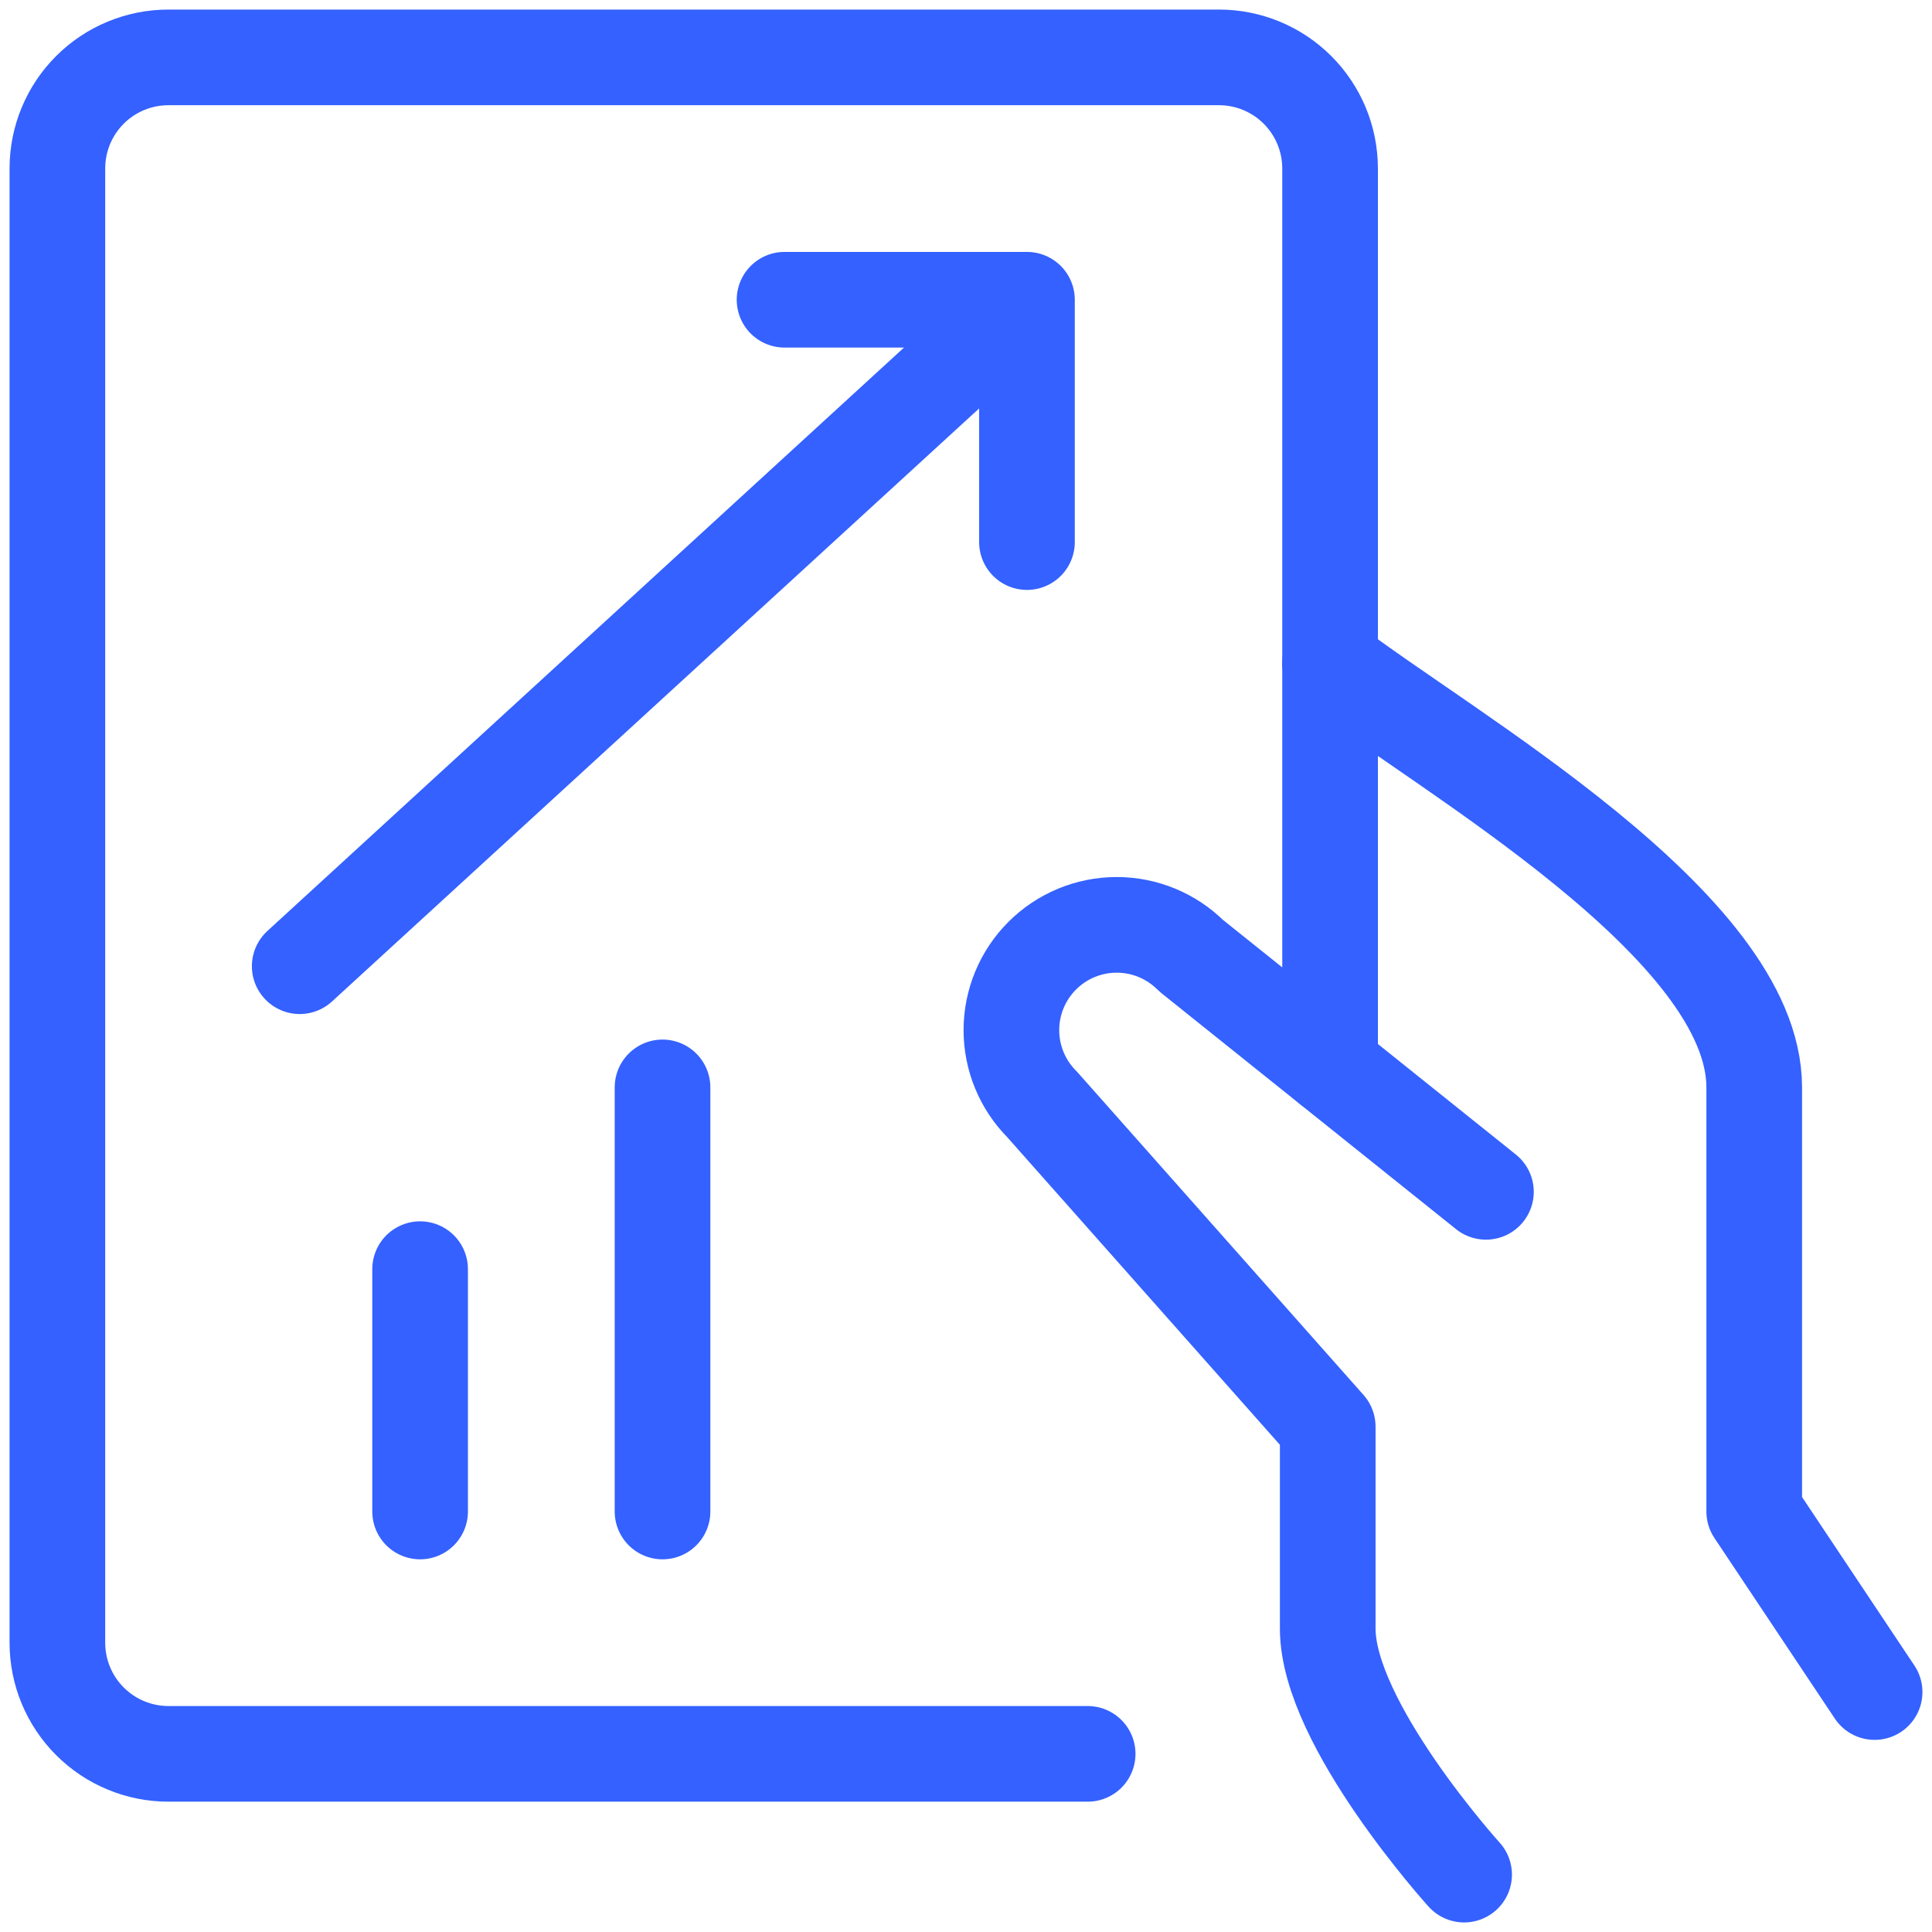 <?xml version="1.0" encoding="UTF-8"?> <svg xmlns="http://www.w3.org/2000/svg" width="101" height="101" viewBox="0 0 101 101" fill="none"><path d="M98 88.456L91.706 79.017V56.845C91.706 48.399 75.653 39.361 69.528 34.673M77.681 62.306L62.271 49.961C61.238 48.929 59.838 48.349 58.378 48.349C56.918 48.349 55.518 48.929 54.486 49.961C53.453 50.993 52.873 52.393 52.873 53.853C52.873 55.312 53.453 56.712 54.486 57.745L69.41 74.582V85.14C69.41 90.128 76.54 98 76.54 98" stroke="#3461FF" stroke-width="5" stroke-linecap="round" stroke-linejoin="round"></path><path d="M56.86 91.687H8.804C7.264 91.686 5.788 91.073 4.7 89.984C3.611 88.895 3 87.419 3 85.88V8.803C3 7.264 3.612 5.788 4.7 4.7C5.788 3.611 7.265 3 8.804 3H63.72C64.483 2.999 65.238 3.149 65.943 3.44C66.648 3.732 67.289 4.159 67.828 4.698C68.368 5.237 68.796 5.876 69.089 6.581C69.381 7.285 69.532 8.04 69.533 8.803V55.777" stroke="#3461FF" stroke-width="5" stroke-linecap="round" stroke-linejoin="round"></path><path d="M41.014 15.67H53.687M53.687 15.67V28.339M53.687 15.67L15.668 50.511M21.962 66.348V79.017M34.635 56.846V79.017" stroke="#3461FF" stroke-width="5" stroke-linecap="round" stroke-linejoin="round"></path></svg> 